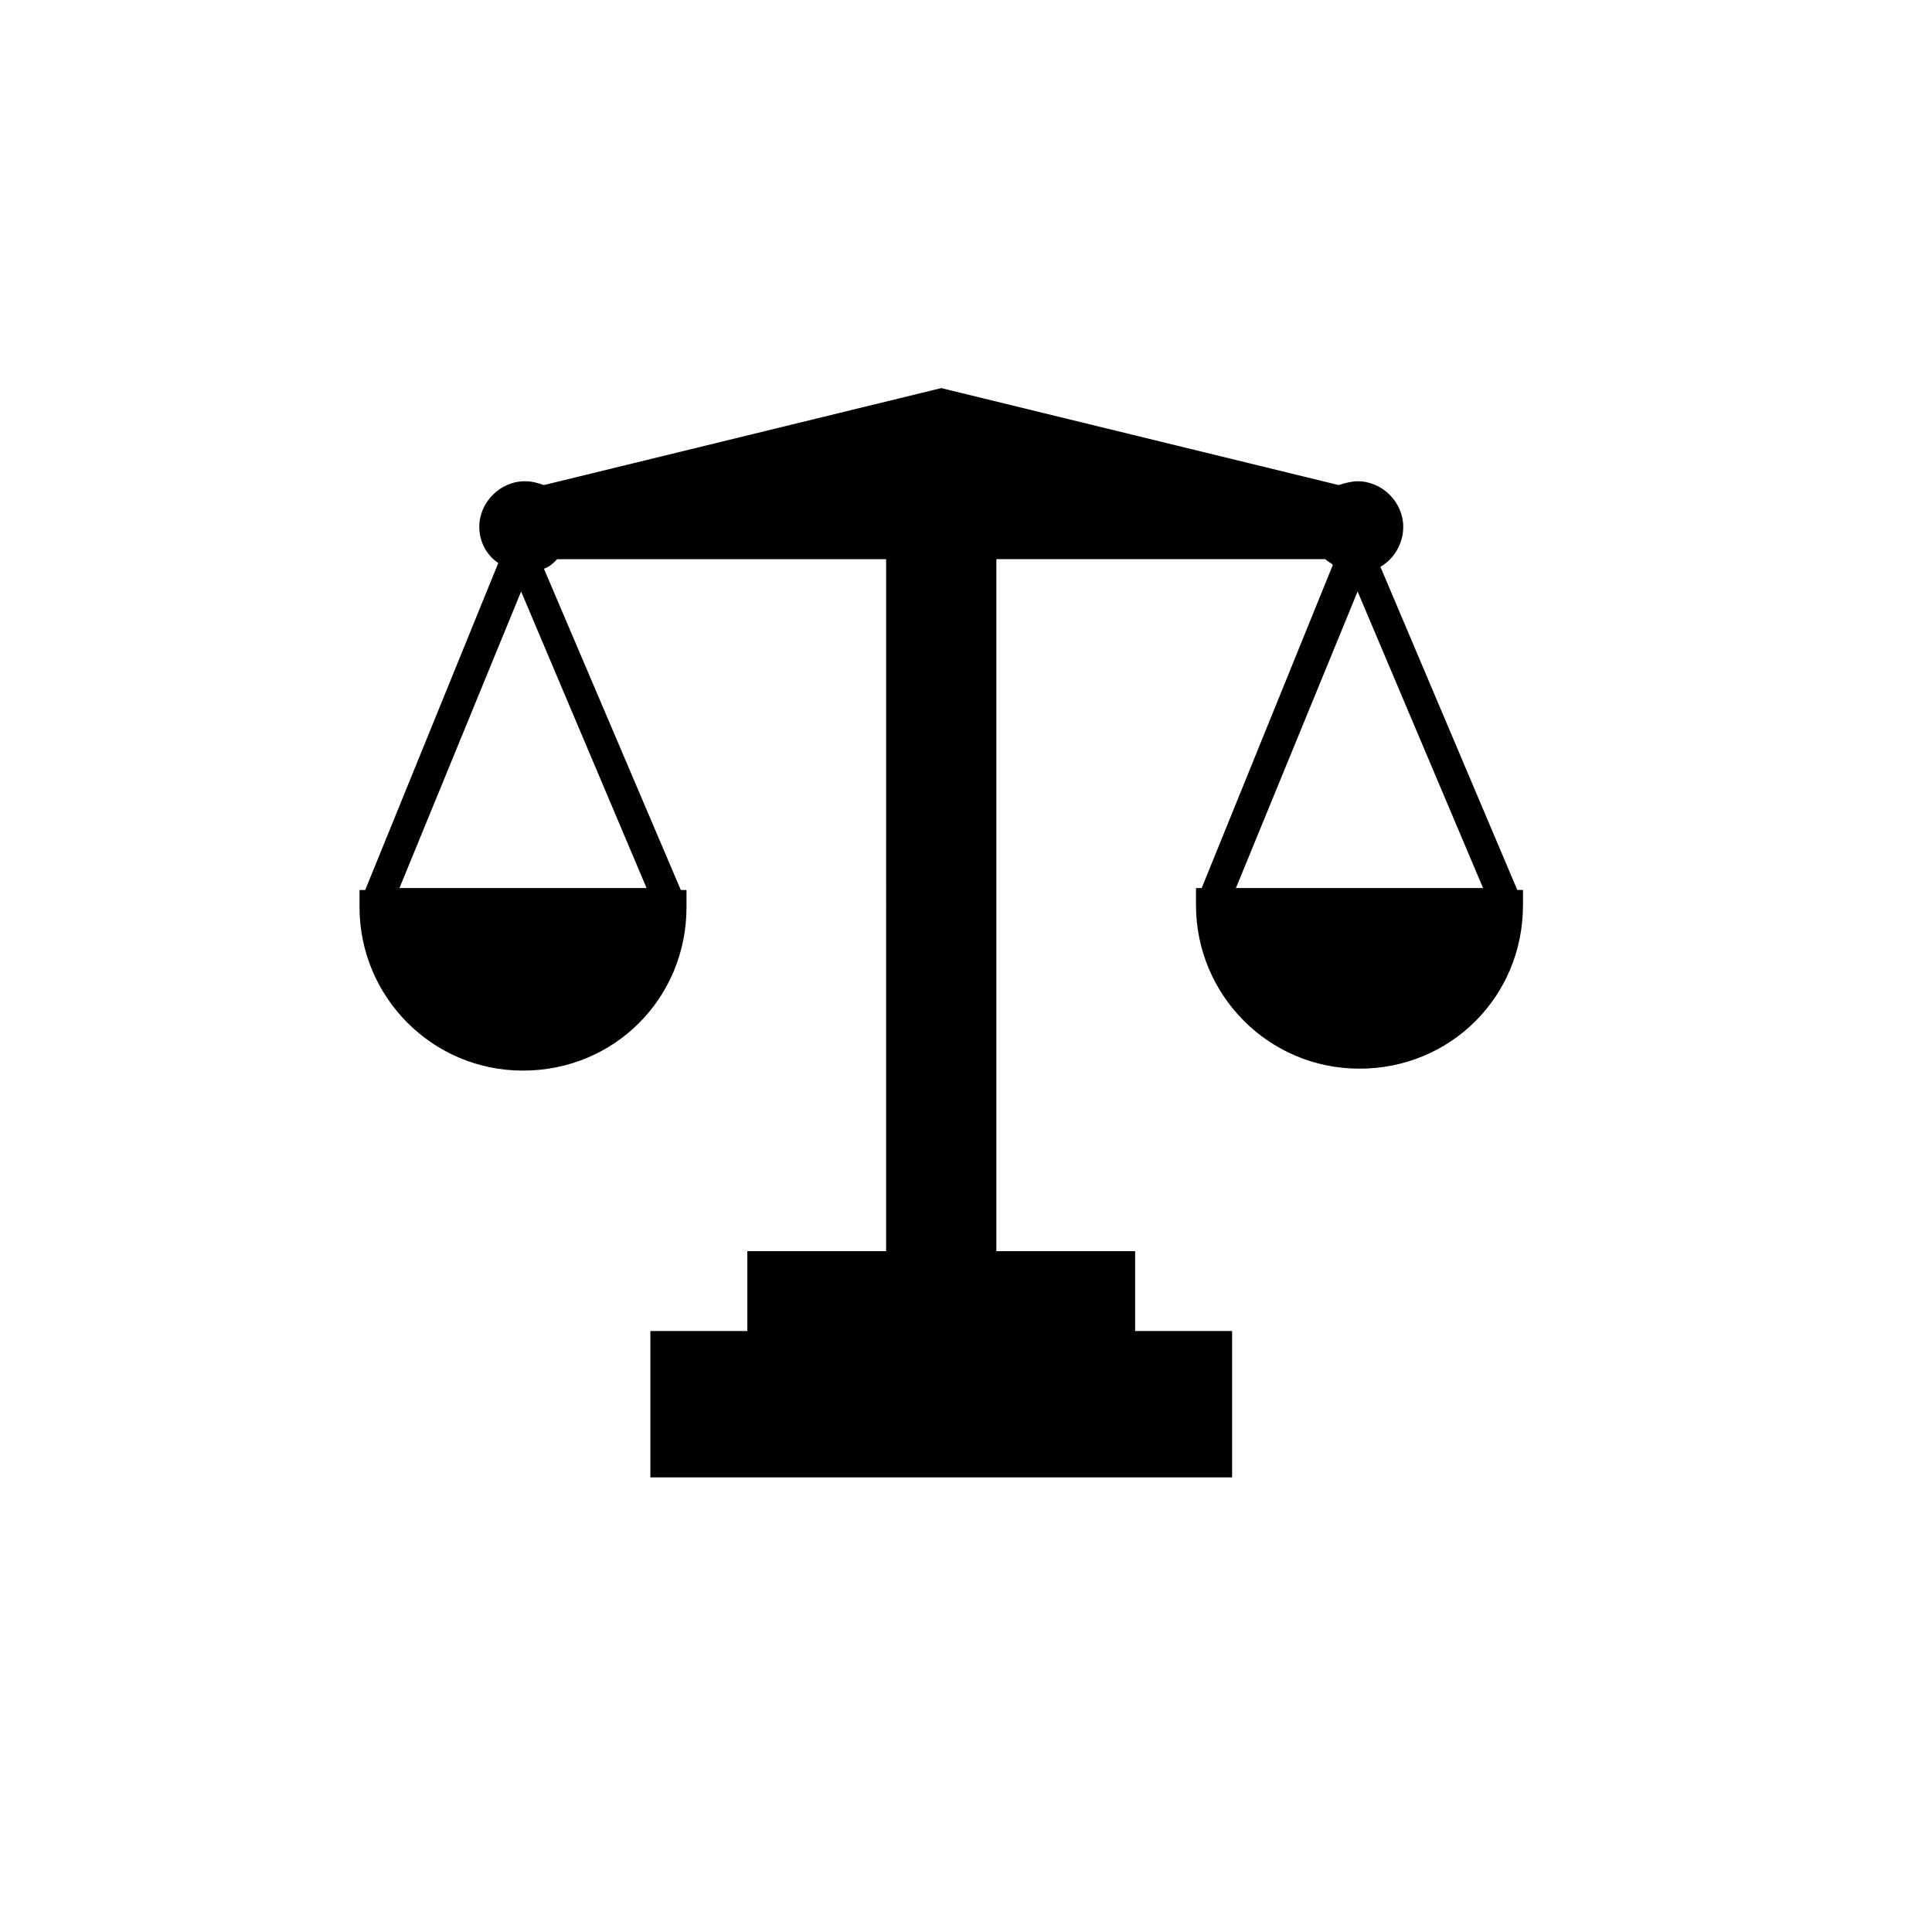 <?xml version="1.0" encoding="UTF-8"?>
<!-- Uploaded to: SVG Repo, www.svgrepo.com, Generator: SVG Repo Mixer Tools -->
<svg fill="#000000" width="800px" height="800px" version="1.1" viewBox="144 144 512 512" xmlns="http://www.w3.org/2000/svg">
 <path d="m547.61 383.88v-4.031l-1.512 0.004-36.273-85.648c3.527-2.016 6.047-6.047 6.047-10.578 0-6.551-5.543-12.09-12.09-12.09-1.512 0-3.527 0.504-5.039 1.008l-105.3-25.695-105.3 25.695c-1.512-0.504-3.023-1.008-5.039-1.008-6.551 0-12.09 5.543-12.09 12.09 0 4.031 2.016 7.559 5.039 9.574l-35.266 86.656h-1.512v4.031 0.504c0 23.68 19.145 43.328 43.328 43.328 24.184 0 43.328-19.145 43.328-43.328v-0.504-4.031h-1.512l-36.273-85.145c1.512-0.504 2.519-1.512 3.527-2.519h87.16l-0.004 183.38h-36.777v21.16h-25.695v38.793h154.16v-38.793h-25.695v-21.16h-36.777v-183.39h87.16c0.504 0.504 1.512 1.008 2.016 1.512l-34.762 85.648h-1.512v4.031 0.504c0 23.68 19.145 43.328 43.328 43.328 24.184 0 43.328-19.145 43.328-43.328l-0.004-0.004zm-297.75-4.531 32.242-78.594 33.25 78.594zm253.92-78.598 33.25 78.594h-65.496z"/>
</svg>